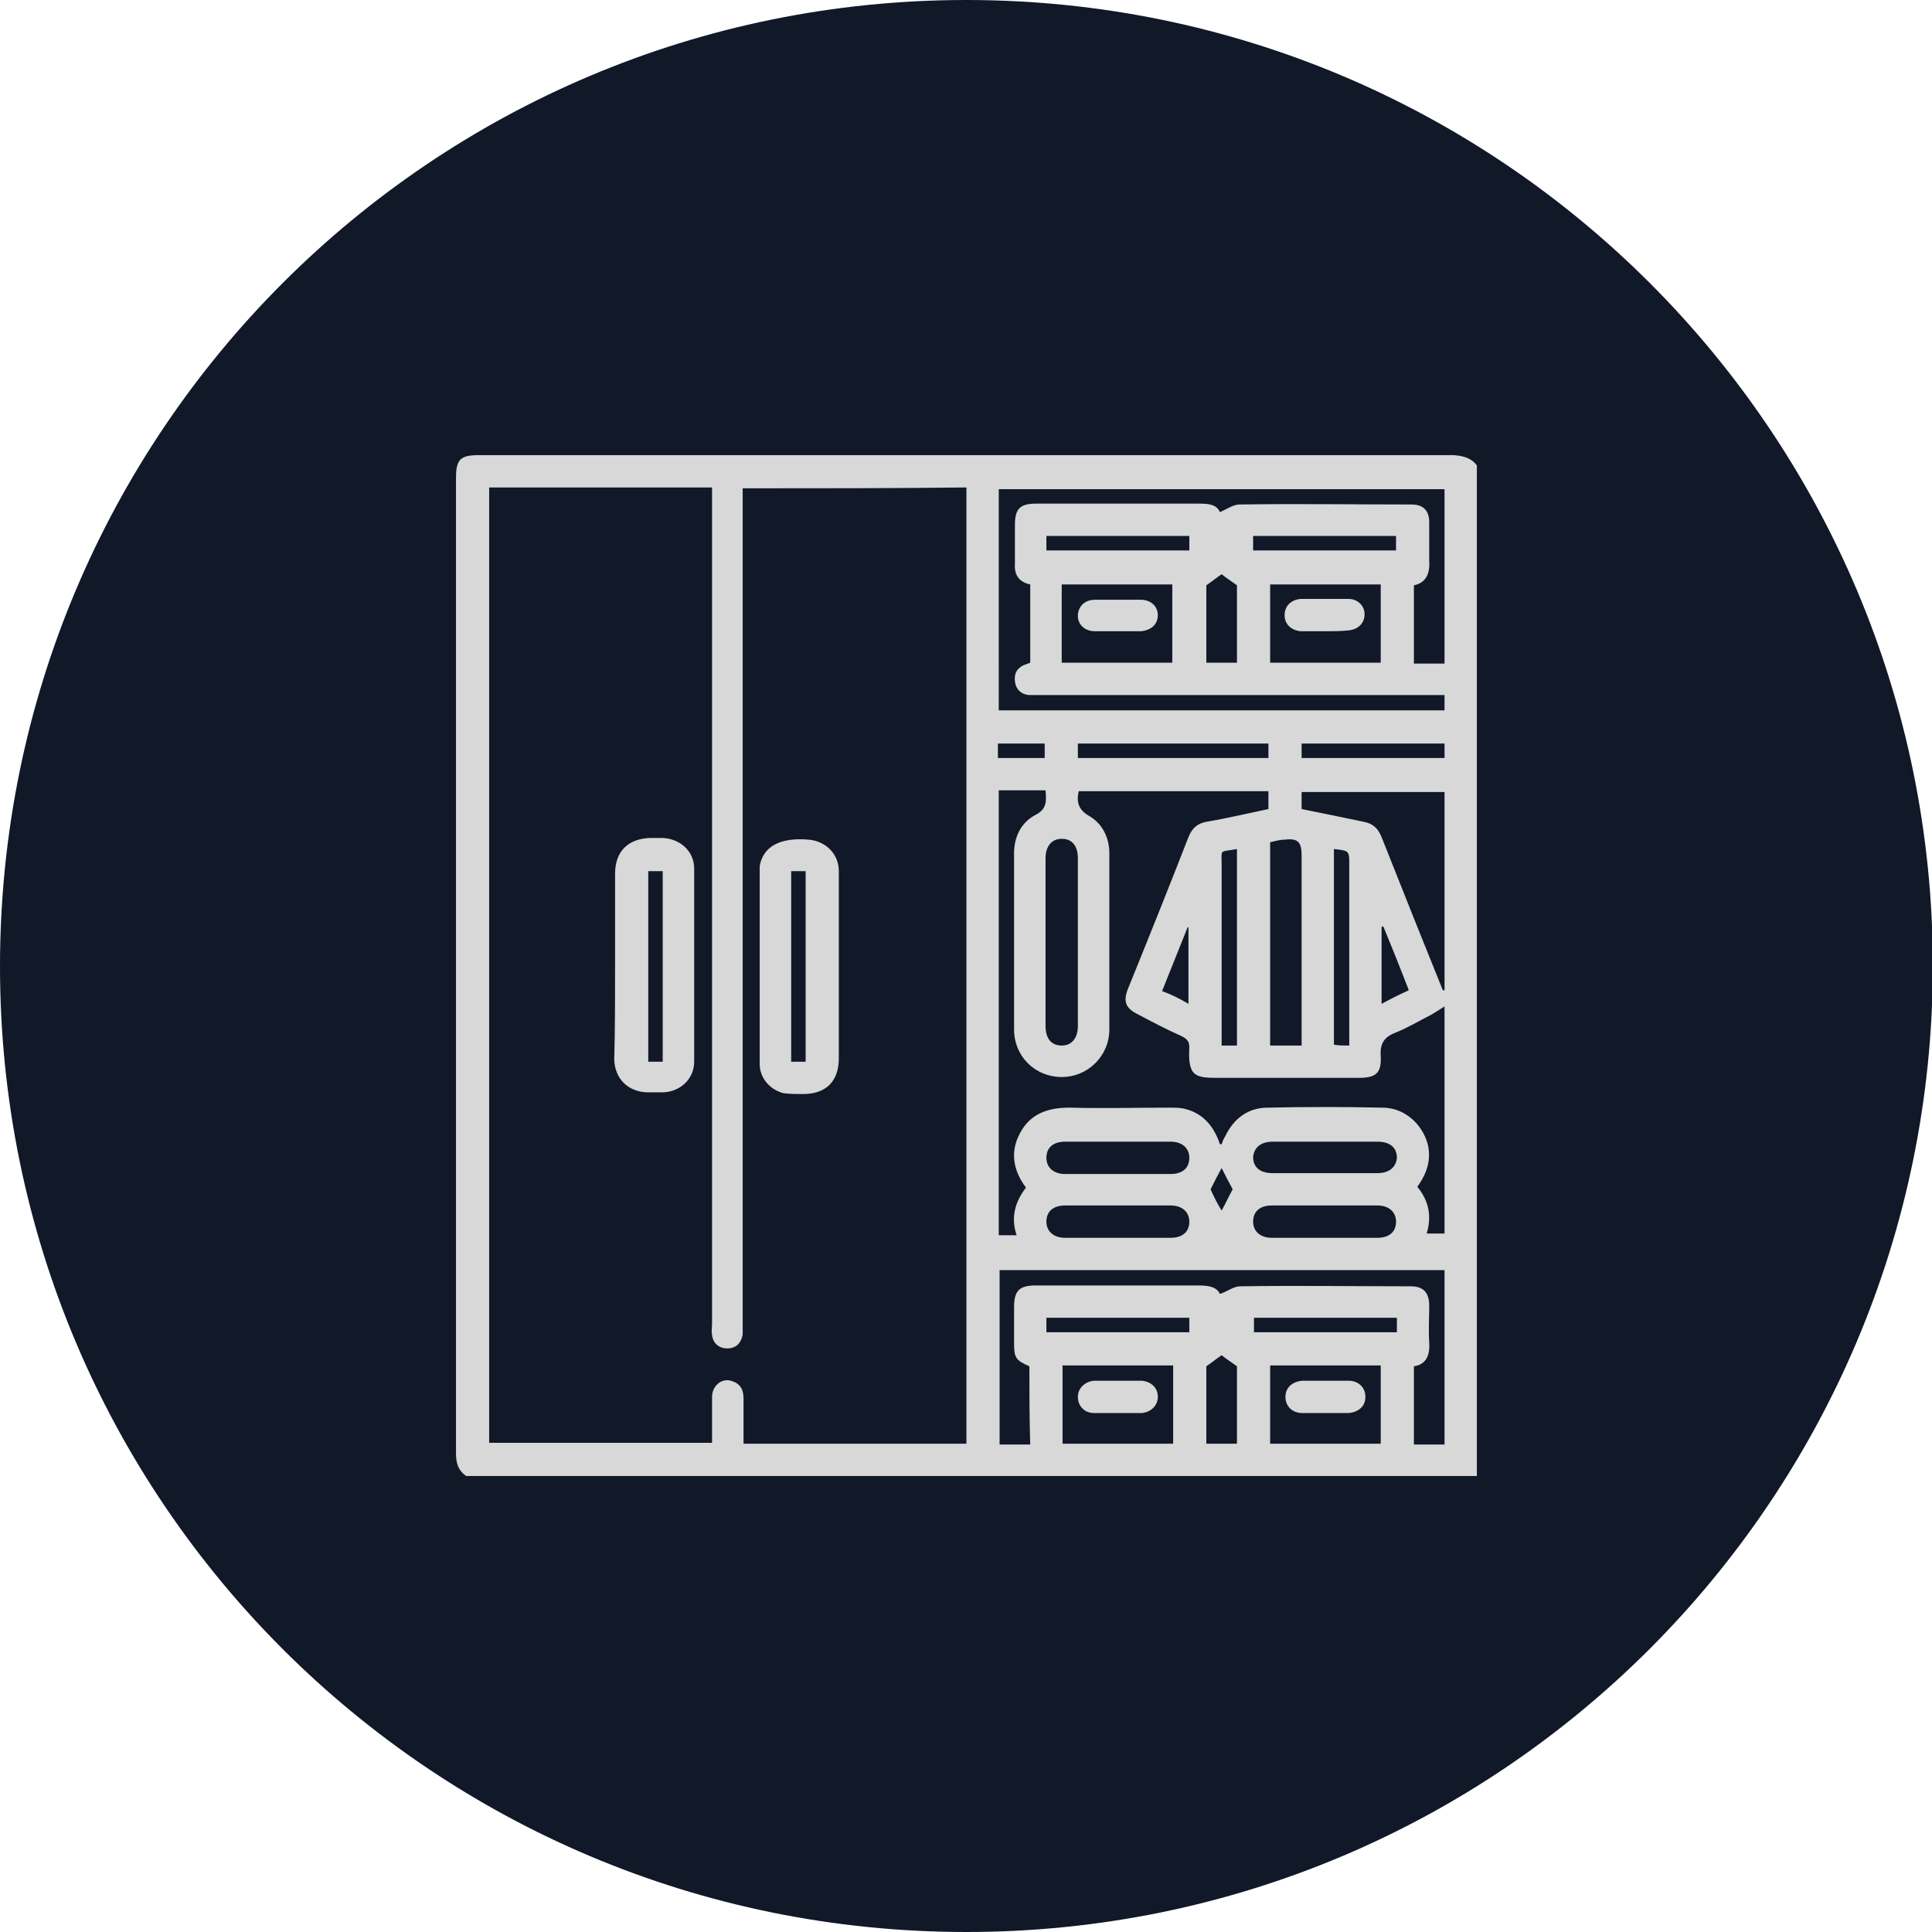 <?xml version="1.0" encoding="UTF-8"?>
<!-- Generator: Adobe Illustrator 22.1.0, SVG Export Plug-In . SVG Version: 6.00 Build 0)  -->
<svg xmlns="http://www.w3.org/2000/svg" xmlns:xlink="http://www.w3.org/1999/xlink" version="1.1" id="Слой_1" x="0px" y="0px" viewBox="0 0 227.1 227.1" style="enable-background:new 0 0 227.1 227.1;" xml:space="preserve">
<style type="text/css">
	.st0{fill:#111828;}
	.st1{fill:#D8D8D8;}
</style>
<path class="st0" d="M113.6,227.1L113.6,227.1C50.8,227.1,0,176.3,0,113.6v0C0,50.8,50.8,0,113.6,0h0c62.7,0,113.6,50.8,113.6,113.6  v0C227.1,176.3,176.3,227.1,113.6,227.1z"></path>
<g>
	<path class="st1" d="M173.6,54.7c0,39.6,0,79.2,0,118.8c-39.6,0-79.2,0-118.8,0c-1-0.7-1.2-1.6-1.2-2.7c0-38.2,0-76.4,0-114.6   c0-2.2,0.5-2.7,2.7-2.7c38.2,0,76.4,0,114.6,0C172,53.6,172.9,53.8,173.6,54.7z M87.3,57.4c0,0.6,0,1.1,0,1.6c0,32.2,0,64.4,0,96.6   c0,0.4,0,0.9,0,1.3c-0.2,1-0.8,1.6-1.8,1.6c-1,0-1.7-0.6-1.8-1.6c-0.1-0.4,0-0.9,0-1.3c0-32.3,0-64.5,0-96.8c0-0.5,0-1,0-1.5   c-8.8,0-17.5,0-26.2,0c0,37.5,0,74.9,0,112.3c8.7,0,17.4,0,26.2,0c0-1.9,0-3.6,0-5.4c0-1.3,1.1-2.2,2.2-1.9c1.1,0.3,1.5,1,1.5,2.1   c0,1.8,0,3.6,0,5.3c8.8,0,17.5,0,26.2,0c0-37.5,0-74.9,0-112.4C104.8,57.4,96.1,57.4,87.3,57.4z M169.8,118.3   c-0.6,0.4-1.1,0.7-1.6,1c-1.4,0.7-2.7,1.5-4.2,2.1c-1.3,0.5-1.8,1.3-1.7,2.7c0.1,2-0.5,2.6-2.6,2.6c-5.4,0-10.8,0-16.2,0   c-2.9,0-3.9,0-3.7-3.6c0-0.7-0.3-1-0.9-1.3c-1.8-0.8-3.5-1.7-5.2-2.6c-1.4-0.7-1.7-1.5-1.1-3c2.4-5.9,4.8-11.9,7.1-17.8   c0.4-1,1-1.6,2.1-1.8c2.4-0.4,4.9-1,7.3-1.5c0-0.8,0-1.5,0-2.1c-7.5,0-14.9,0-22.3,0c-0.3,1.3,0,2.2,1.2,2.9   c1.6,0.9,2.4,2.6,2.4,4.4c0,6.9,0,13.8,0,20.7c0,3.1-2.5,5.6-5.6,5.6c-3.1,0-5.6-2.4-5.6-5.6c0-6.9,0-13.8,0-20.7   c0-1.9,0.8-3.6,2.5-4.5c1.4-0.7,1.3-1.7,1.2-2.9c-1.9,0-3.7,0-5.5,0c0,17.5,0,34.9,0,52.3c0.7,0,1.4,0,2.1,0   c-0.7-2.1-0.2-3.9,1.1-5.6c-1.5-2-1.9-4.2-0.7-6.4c1.2-2.3,3.3-3,5.8-3c3.9,0.1,7.9,0,11.8,0c0.5,0,1.1,0,1.6,0.1   c2.3,0.5,3.6,2.1,4.3,4.2c0.1,0,0.2,0,0.2,0c0.1-0.3,0.2-0.6,0.4-0.9c1-2.1,2.7-3.4,5-3.4c4.5-0.1,9-0.1,13.5,0   c2.5,0,4.6,1.8,5.3,4.2c0.5,1.9-0.1,3.6-1.2,5.1c1.4,1.7,1.7,3.5,1.1,5.5c0.8,0,1.4,0,2.1,0C169.8,136.3,169.8,127.3,169.8,118.3z    M117.4,83.5c17.5,0,34.9,0,52.4,0c0-0.6,0-1.1,0-1.8c-0.5,0-1,0-1.4,0c-15.4,0-30.9,0-46.3,0c-0.4,0-0.8,0-1.2,0   c-0.9-0.1-1.5-0.7-1.6-1.6c-0.1-0.9,0.2-1.5,1-1.9c0.3-0.1,0.5-0.2,0.8-0.3c0-3.1,0-6.2,0-9.2c-1.4-0.3-1.9-1.2-1.8-2.5   c0-1.5,0-3,0-4.5c0-1.9,0.6-2.5,2.5-2.5c6.4,0,12.8,0,19.2,0c1.1,0,2,0.1,2.4,1c0.9-0.4,1.6-0.9,2.3-0.9c6.7-0.1,13.4,0,20.2,0   c1.4,0,2.1,0.7,2.1,2.1c0,1.5,0,3,0,4.5c0.1,1.4-0.3,2.6-1.8,2.9c0,3.1,0,6.2,0,9.2c1.3,0,2.4,0,3.6,0c0-6.9,0-13.7,0-20.5   c-17.5,0-34.9,0-52.4,0C117.4,66.1,117.4,74.7,117.4,83.5z M121,160.6c-1.6-0.7-1.8-1-1.8-2.7c0-1.4,0-2.8,0-4.2   c0-2,0.6-2.6,2.6-2.6c6.3,0,12.6,0,19,0c1.1,0,2.2,0.1,2.6,1c0.9-0.3,1.6-0.9,2.4-0.9c6.7-0.1,13.4,0,20,0c1.5,0,2.2,0.7,2.2,2.3   c0,1.4-0.1,2.9,0,4.3c0.1,1.4-0.3,2.6-1.8,2.8c0,3.1,0,6.2,0,9.2c1.2,0,2.4,0,3.6,0c0-6.9,0-13.7,0-20.5c-17.5,0-34.9,0-52.3,0   c0,6.9,0,13.6,0,20.5c1.2,0,2.4,0,3.6,0C121,166.6,121,163.6,121,160.6z M153,95.1c2.5,0.5,4.9,1,7.3,1.5c1.1,0.2,1.7,0.8,2.1,1.8   c1.3,3.3,2.6,6.5,3.9,9.8c1.1,2.7,2.2,5.5,3.3,8.2c0.1,0,0.1,0,0.2,0c0-7.8,0-15.5,0-23.3c-5.6,0-11.2,0-16.8,0   C153,93.7,153,94.4,153,95.1z M149.3,99c0,8,0,15.9,0,23.9c1.3,0,2.5,0,3.7,0c0-0.5,0-1,0-1.5c0-6.9,0-13.9,0-20.8   c0-1.6-0.4-2.1-2-1.9C150.4,98.7,149.8,98.9,149.3,99z M149.3,160.5c0,3.2,0,6.2,0,9.2c4.4,0,8.7,0,13,0c0-3.1,0-6.2,0-9.2   C157.9,160.5,153.6,160.5,149.3,160.5z M124.9,169.7c4.4,0,8.7,0,13,0c0-3.1,0-6.2,0-9.2c-4.4,0-8.6,0-13,0   C124.9,163.6,124.9,166.6,124.9,169.7z M137.8,77.9c0-3.2,0-6.2,0-9.2c-4.4,0-8.7,0-13,0c0,3.1,0,6.2,0,9.2   C129.2,77.9,133.5,77.9,137.8,77.9z M162.3,68.7c-4.4,0-8.7,0-13,0c0,3.1,0,6.2,0,9.2c4.4,0,8.6,0,13,0   C162.3,74.8,162.3,71.8,162.3,68.7z M126.7,110.9c0-3.3,0-6.6,0-10c0-1.5-0.7-2.3-1.9-2.3c-1.2,0-1.9,0.9-1.9,2.3   c0,6.6,0,13.1,0,19.7c0,1.5,0.7,2.3,1.9,2.3c1.2,0,1.9-0.9,1.9-2.3C126.7,117.3,126.7,114.1,126.7,110.9z M155.7,141.7   c-2.1,0-4.1,0-6.2,0c-1.4,0-2.2,0.7-2.2,1.9c0,1.1,0.8,1.9,2.2,1.9c4.1,0,8.3,0,12.4,0c1.4,0,2.2-0.7,2.2-1.9   c0-1.1-0.8-1.9-2.2-1.9C159.9,141.7,157.8,141.7,155.7,141.7z M131.4,141.7c-2.1,0-4.1,0-6.2,0c-1.4,0-2.2,0.7-2.2,1.9   c0,1.1,0.8,1.9,2.2,1.9c4.1,0,8.3,0,12.4,0c1.4,0,2.2-0.7,2.2-1.9c0-1.1-0.8-1.9-2.2-1.9C135.5,141.7,133.4,141.7,131.4,141.7z    M155.8,134.2c-2.1,0-4.1,0-6.2,0c-1.4,0-2.2,0.7-2.3,1.8c0,1.2,0.8,1.9,2.3,1.9c4.1,0,8.2,0,12.3,0c1.4,0,2.2-0.7,2.3-1.8   c0-1.2-0.8-1.9-2.3-1.9C159.9,134.2,157.8,134.2,155.8,134.2z M131.5,134.2c-2.1,0-4.2,0-6.3,0c-1.4,0-2.2,0.7-2.2,1.9   c0,1.1,0.8,1.9,2.2,1.9c4.1,0,8.3,0,12.4,0c1.4,0,2.2-0.7,2.2-1.9c0-1.1-0.8-1.9-2.2-1.9C135.5,134.2,133.5,134.2,131.5,134.2z    M158.6,122.9c0-0.5,0-1,0-1.4c0-6.6,0-13.2,0-19.9c0-1.6,0-1.6-1.8-1.8c0,7.7,0,15.3,0,23C157.4,122.9,157.9,122.9,158.6,122.9z    M145.4,122.9c0-7.8,0-15.4,0-23.1c-2.1,0.4-1.8-0.1-1.8,1.9c0,6.6,0,13.2,0,19.9c0,0.4,0,0.8,0,1.3   C144.2,122.9,144.8,122.9,145.4,122.9z M149.1,87.4c-7.5,0-15,0-22.4,0c0,0.6,0,1.1,0,1.7c7.5,0,14.9,0,22.4,0   C149.1,88.5,149.1,88,149.1,87.4z M145.4,77.9c0-3.1,0-6.2,0-9.1c-0.7-0.5-1.3-0.9-1.8-1.3c-0.6,0.4-1.2,0.9-1.8,1.3c0,3,0,6,0,9.1   C143,77.9,144.1,77.9,145.4,77.9z M145.4,169.7c0-3.1,0-6.2,0-9.1c-0.7-0.5-1.3-0.9-1.8-1.3c-0.6,0.4-1.2,0.9-1.8,1.3   c0,3,0,6,0,9.1C143,169.7,144.1,169.7,145.4,169.7z M153,89.1c5.7,0,11.2,0,16.8,0c0-0.6,0-1.2,0-1.7c-5.6,0-11.2,0-16.8,0   C153,88,153,88.5,153,89.1z M139.8,154.9c-5.7,0-11.2,0-16.8,0c0,0.6,0,1.1,0,1.7c5.6,0,11.2,0,16.8,0   C139.8,156,139.8,155.5,139.8,154.9z M147.4,156.6c5.6,0,11.2,0,16.8,0c0-0.6,0-1.1,0-1.7c-5.6,0-11.2,0-16.8,0   C147.4,155.5,147.4,156,147.4,156.6z M164.1,63c-5.7,0-11.2,0-16.8,0c0,0.6,0,1.1,0,1.7c5.6,0,11.2,0,16.8,0   C164.1,64.2,164.1,63.6,164.1,63z M139.8,63c-5.7,0-11.2,0-16.8,0c0,0.6,0,1.1,0,1.7c5.6,0,11.2,0,16.8,0   C139.8,64.2,139.8,63.6,139.8,63z M139.7,118c0-3.1,0-6.1,0-9c0,0-0.1,0-0.1,0c-1,2.5-2,5-3,7.5C137.7,116.9,138.7,117.4,139.7,118   z M162.4,118c1.1-0.6,2.1-1.1,3.2-1.6c-1-2.6-2-5.1-3-7.5c-0.1,0-0.1,0-0.2,0.1C162.4,111.9,162.4,114.9,162.4,118z M117.3,89.1   c1.9,0,3.7,0,5.5,0c0-0.6,0-1.2,0-1.7c-1.9,0-3.7,0-5.5,0C117.3,88,117.3,88.5,117.3,89.1z M143.6,142.3c0.5-0.9,0.9-1.8,1.3-2.5   c-0.5-0.9-0.9-1.7-1.3-2.5c-0.5,0.9-0.9,1.7-1.3,2.5C142.7,140.7,143.1,141.5,143.6,142.3z"></path>
	<path class="st1" d="M72.3,113.5c0-3.6,0-7.2,0-10.8c0-2.6,1.5-4.1,4.1-4.2c0.5,0,1,0,1.5,0c2.1,0.1,3.7,1.6,3.7,3.6   c0,7.6,0,15.1,0,22.7c0,2-1.6,3.5-3.6,3.6c-0.7,0-1.3,0-2,0c-2.2-0.1-3.7-1.6-3.8-3.8C72.3,121,72.3,117.2,72.3,113.5z M77.9,124.8   c0-7.5,0-15,0-22.4c-0.6,0-1.1,0-1.7,0c0,7.5,0,14.9,0,22.4C76.7,124.8,77.2,124.8,77.9,124.8z"></path>
	<path class="st1" d="M98.6,113.7c0,3.6,0,7.1,0,10.7c0,2.7-1.5,4.2-4.2,4.2c-0.8,0-1.6,0-2.3-0.1c-1.6-0.4-2.8-1.8-2.8-3.4   c0-7.6,0-15.2,0-22.8c0-0.2,0-0.3,0-0.5c0.4-2.3,2.4-3.4,5.8-3.1c2,0.2,3.5,1.7,3.5,3.7C98.6,106.1,98.6,109.9,98.6,113.7z    M93,102.4c0,7.5,0,15,0,22.4c0.6,0,1.1,0,1.7,0c0-7.5,0-14.9,0-22.4C94.2,102.4,93.6,102.4,93,102.4z"></path>
	<path class="st1" d="M155.8,162.3c0.9,0,1.8,0,2.7,0c1.2,0,2,0.8,2,1.9c0,1.1-0.8,1.8-2,1.9c-1.8,0-3.6,0-5.4,0c-1.2,0-2-0.8-2-1.9   c0-1.1,0.8-1.8,2-1.9C154,162.3,154.9,162.3,155.8,162.3z"></path>
	<path class="st1" d="M131.5,162.3c0.9,0,1.8,0,2.7,0c1.1,0.1,1.9,0.8,1.9,1.9c0,1-0.8,1.8-1.9,1.9c-1.9,0-3.7,0-5.6,0   c-1.1,0-1.9-0.8-1.9-1.9c0-1,0.8-1.8,1.9-1.9c0.1,0,0.2,0,0.2,0C129.7,162.3,130.6,162.3,131.5,162.3   C131.5,162.3,131.5,162.3,131.5,162.3z"></path>
	<path class="st1" d="M131.3,74.2c-0.9,0-1.7,0-2.6,0c-1.2,0-2-0.8-2-1.8c0-1.1,0.8-1.9,2-1.9c1.8,0,3.6,0,5.4,0c1.2,0,2,0.8,2,1.8   c0,1.1-0.8,1.8-2,1.9C133.2,74.2,132.2,74.2,131.3,74.2z"></path>
	<path class="st1" d="M155.7,74.2c-0.9,0-1.9,0-2.8,0c-1.1-0.1-1.9-0.8-1.9-1.9c0-1,0.7-1.8,1.9-1.9c1.9,0,3.7,0,5.6,0   c1.1,0,1.9,0.8,1.9,1.8c0,1-0.7,1.8-1.9,1.9C157.6,74.2,156.7,74.2,155.7,74.2z"></path>
</g>
</svg>
